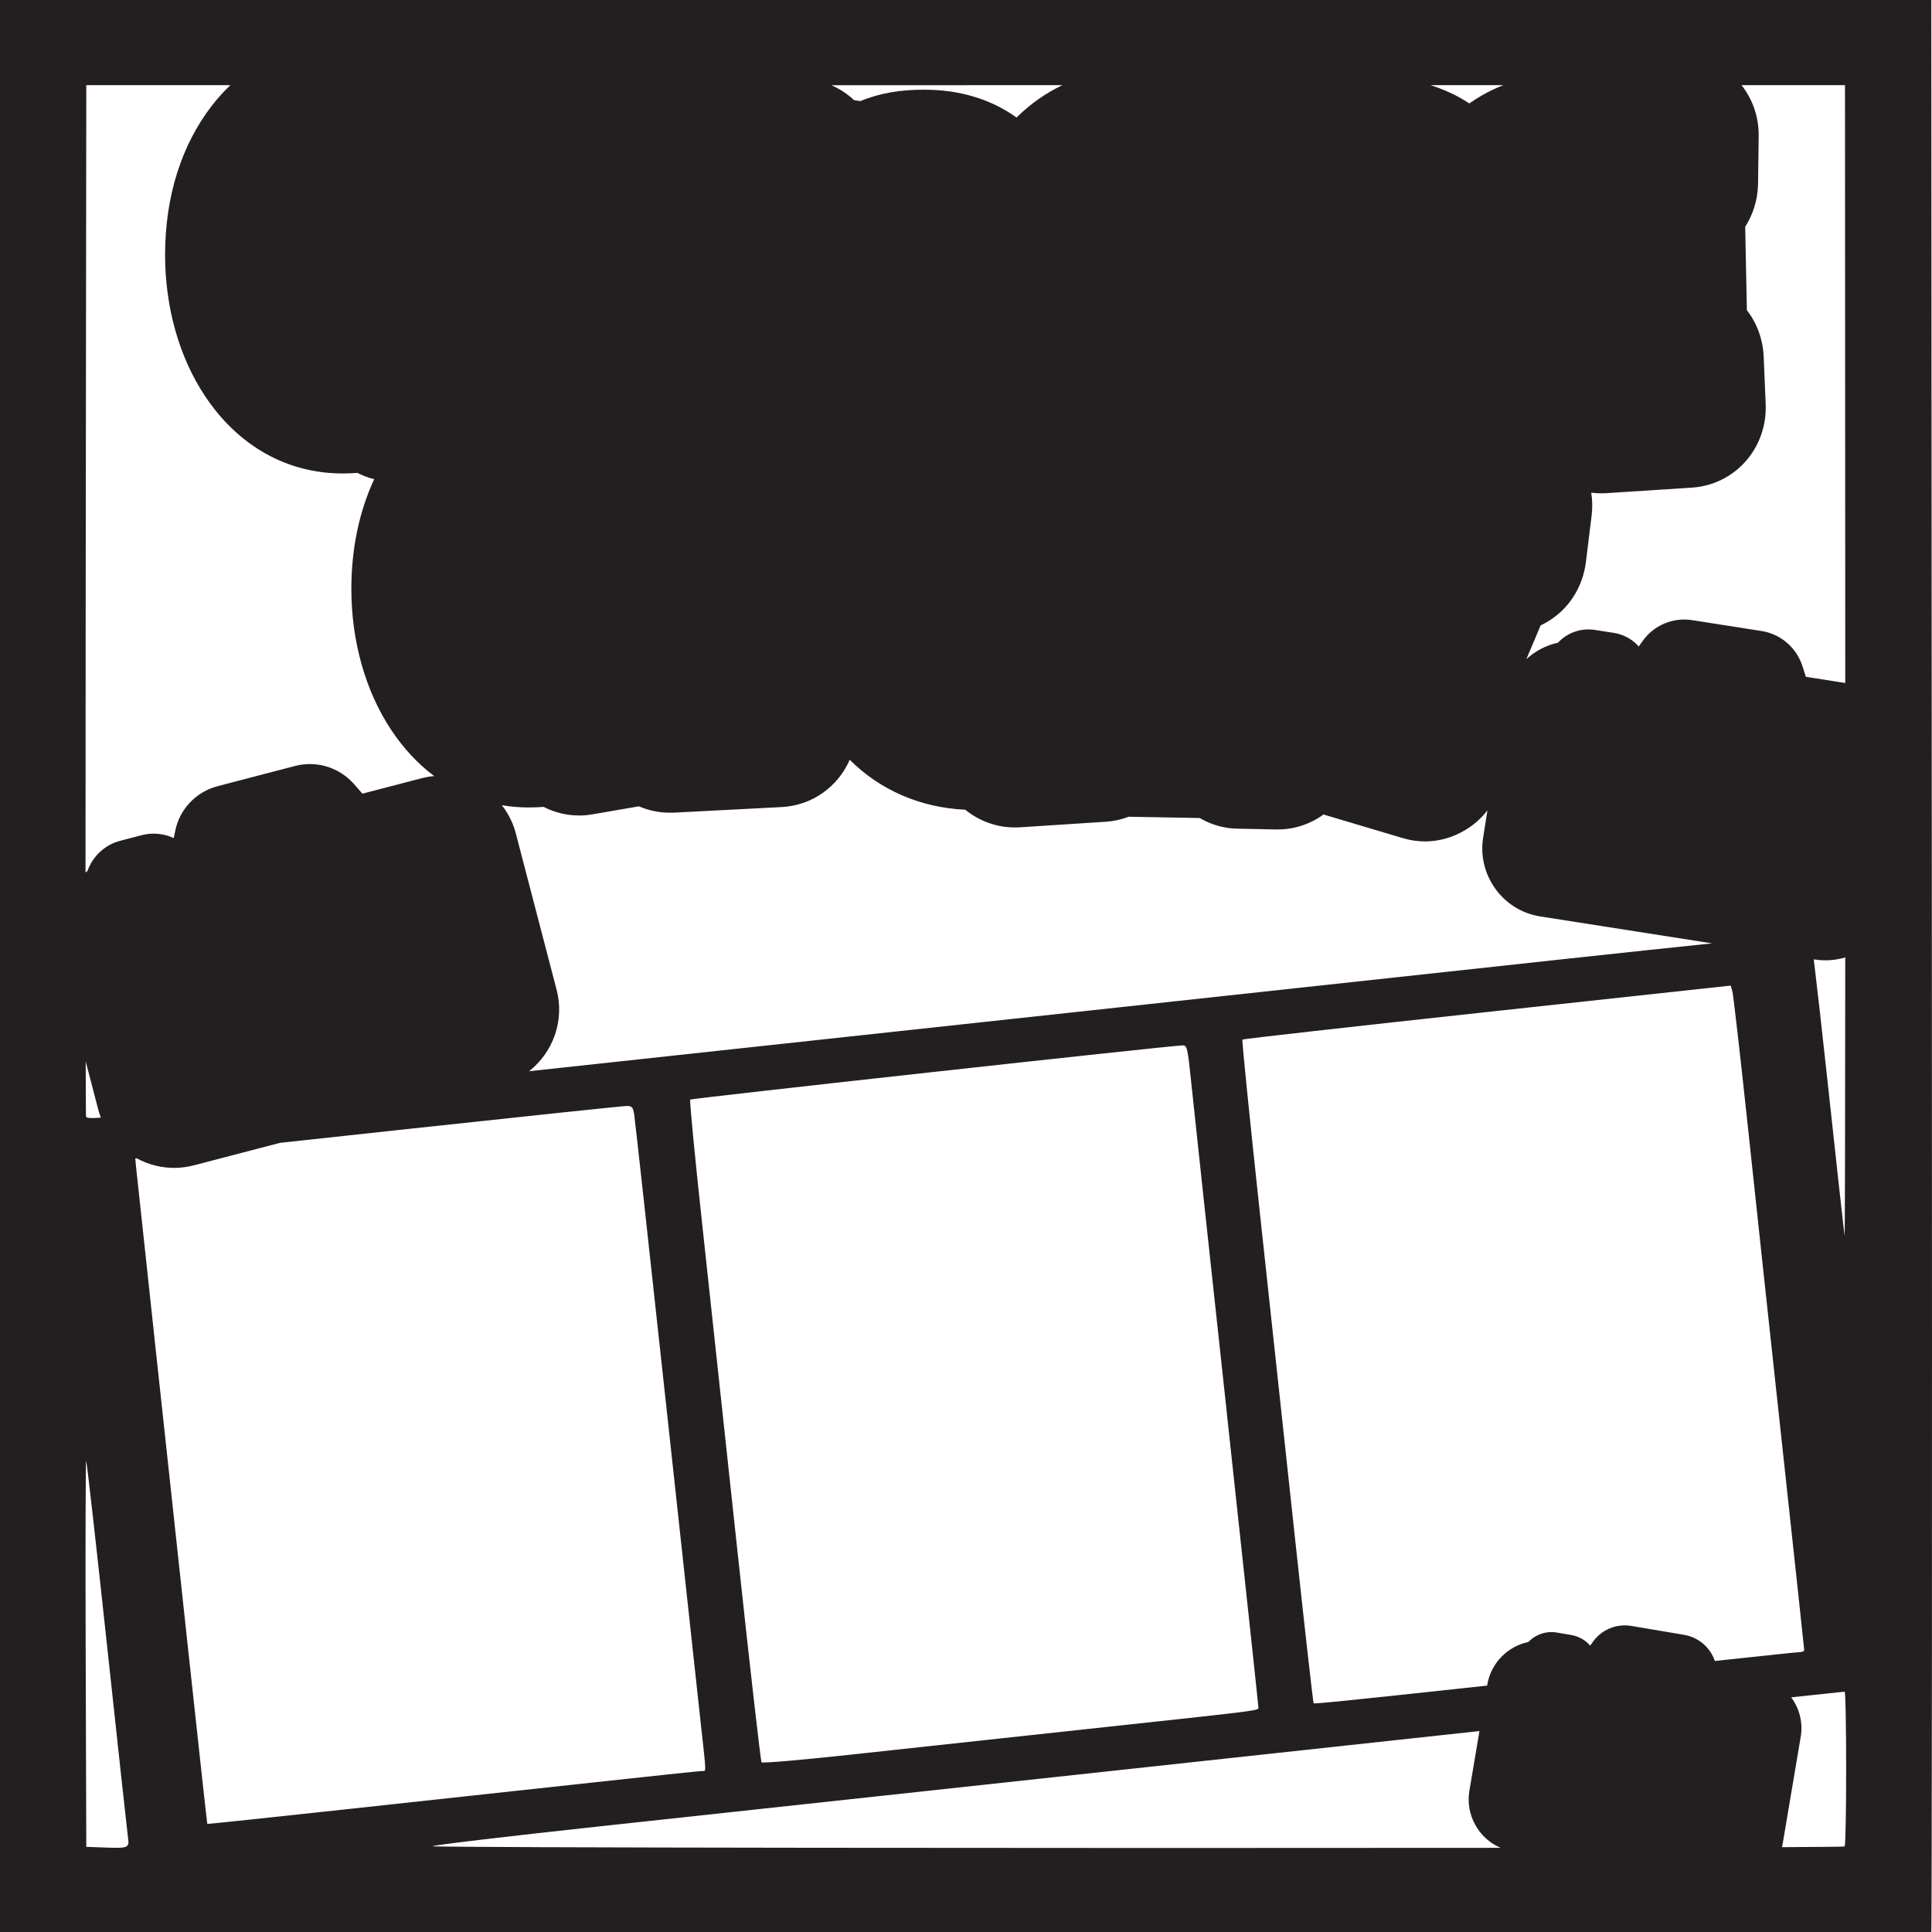<?xml version="1.0" encoding="UTF-8"?>
<svg id="Layer_1" data-name="Layer 1" xmlns="http://www.w3.org/2000/svg" viewBox="0 0 828 828">
  <defs>
    <style>
      .cls-1 {
        fill: #231f20;
      }
    </style>
  </defs>
  <path class="cls-1" d="M827.94,414l-.25-414H0v828h413.59c227.48,0,413.82,0,414.1,0,.28,0,.39-186.3.25-414ZM660.26,268.03c1.91-.9,3.73-1.97,5.42-3.2,7.58-5.4,12.65-13.98,13.93-23.48q.02-.12,2.52-20.43c.41-3.33.33-6.61-.17-9.76,1.35.17,2.72.25,4.09.25h1c.38,0,.76-.01,1.16-.04l36.89-2.39c18.48-1.21,32.37-16.9,31.62-35.76q-.86-20.63-.87-20.67c-.37-7.25-2.9-14.08-7.19-19.61l-.72-35.74c3.42-5.36,5.35-11.67,5.5-18.08q0-.12.28-20.75c.11-8.05-2.48-15.68-7.35-21.87h44.34l.11,247.5c0,2.92,0,5.82,0,8.71l-16.88-2.65c-1.53-4.8-1.54-4.84-1.57-4.93-2.14-6.22-6.84-11.13-12.9-13.48-1.48-.57-3.02-.99-4.59-1.23l-29.69-4.65c-8.23-1.29-16.57,2.26-21.26,9.04l-1.61,2.25c-1.86-2.11-4.23-3.77-6.94-4.82-1.2-.46-2.45-.8-3.72-1l-8.13-1.27c-5.94-.93-11.84,1.18-15.84,5.47-5.13,1.13-9.77,3.6-13.52,7.04l6.1-14.45ZM790.82,410.31c-.03,71.91-.14,119.91-.28,119.19-.21-1.1-3.46-30.47-7.22-65.27-2.37-21.99-4.59-41.57-5.99-53.09l.46.07c4.5.71,8.93.34,13.03-.89ZM644.29,36.5c-3.15,1.23-6.22,2.68-9.17,4.38-1.85,1.07-3.66,2.22-5.42,3.44-2.78-1.85-5.69-3.46-8.72-4.8-2.52-1.15-5.13-2.15-7.85-3.02h31.16ZM413.85,36.5h41.46c-7.12,3.38-13.74,8.03-19.67,13.86-10.86-7.83-24.34-11.92-39.55-11.92-10.6,0-19.01,1.48-27.45,4.89-.88-.16-1.75-.3-2.63-.42-.22-.21-.45-.42-.68-.63l-.09-.08c-2.71-2.38-5.74-4.29-8.98-5.69h57.59ZM226.72,346.05c2.07,0,4.16-.08,6.25-.24,4.73,2.42,9.93,3.69,15.26,3.69,1.88,0,3.78-.16,5.66-.49l19.92-3.44c4.17,1.8,8.67,2.73,13.19,2.73h.8c.31,0,.63,0,.93-.02l46.21-2.39c13.25-.68,24.24-8.81,29.23-20.28,12.99,13.03,30.39,20.54,49.5,21.41,6.03,4.9,13.49,7.59,21.12,7.59h1.08c.4,0,.8-.01,1.16-.04l36.83-2.39c3.38-.21,6.68-.93,9.85-2.15l30.46.55c4.98,2.93,10.53,4.5,16.18,4.56l16.55.34h.75c7.02,0,13.82-2.25,19.56-6.41l34.1,10.16c3.09.92,6.29,1.38,9.5,1.38h.01c.09,0,.19,0,.28,0,5.96-.09,11.83-1.8,16.99-4.96,3.64-2.16,6.81-5.01,9.38-8.37l-1.86,11.87c-2.13,13.56,5.62,27.01,18.42,31.98h0c1.95.76,3.99,1.31,6.07,1.63l73.64,11.54c-17.43,1.8-39,4.09-62.25,6.61-57.04,6.19-148.92,16.15-204.17,22.14-51.65,5.6-156.42,16.95-240.59,26.05,10.21-8,15.3-21.58,11.82-34.91l-17.26-66.14c-1.13-4.86-3.3-9.25-6.23-12.96,3.76.64,7.62.97,11.56.97h.1ZM525.76,605.42c7.45,68.71,13.54,125.49,13.54,126.19,0,1.58,4.12,1.05-73.47,9.42-35.74,3.86-81.58,8.82-101.87,11.03-20.29,2.21-37.2,3.66-37.58,3.22-.38-.44-5.04-41.29-10.36-90.79-5.32-49.5-12.18-113.1-15.24-141.32-3.06-28.23-5.3-51.59-4.97-51.92.53-.53,206.21-23.18,211.05-23.23,1.9-.02,2.15,1.07,3.7,16.22.91,8.94,7.76,72.47,15.21,141.17ZM221.77,36.5l-.23.09v-.09s.23,0,.23,0ZM36.99,36.5h61.74c-2.82,2.7-5.47,5.61-7.9,8.75-13.13,16.95-20.08,39.09-20.08,64.04,0,22.32,6.03,43.71,16.97,60.23,14.22,21.53,35.21,33.39,59.1,33.39h.11c2.07,0,4.16-.08,6.24-.24,2.3,1.18,4.71,2.08,7.2,2.7-6.44,13.84-9.79,29.83-9.79,47.05,0,22.32,6.03,43.71,16.97,60.24,5.3,8.03,11.55,14.72,18.53,19.94-1.85.17-3.69.48-5.49.95l-25.27,6.59c-3.79-4.33-3.81-4.36-3.89-4.44-5.07-5.53-12.23-8.53-19.64-8.22-1.8.07-3.61.34-5.37.8l-33.19,8.66c-9.2,2.4-16.31,9.91-18.13,19.15l-.65,3.09c-2.91-1.36-6.14-2.02-9.45-1.88-1.46.06-2.92.28-4.35.65l-9.08,2.37c-6.64,1.73-11.85,6.63-14.07,12.94-.29.21-.56.45-.85.67,0-34.02.02-74.12.07-116.92l.26-220.5ZM43.23,478.97c-4.08.39-6.1.26-6.35-.4-.07-.17-.12-8.7-.15-23.67l5.36,20.55c.31,1.21.7,2.38,1.14,3.52ZM44.89,791.79l-7.91-.29-.26-82.92c-.14-45.61-.04-82.71.22-82.45.26.26,4.3,36,8.97,79.42,4.67,43.42,8.71,80.43,8.97,82.25.6,4.13,0,4.37-10,3.99ZM88.84,781.67c-.08-.1-3.36-29.88-7.28-66.18-3.92-36.3-10.68-98.85-15.03-139-4.34-40.15-8.05-74.58-8.23-76.5l-.33-3.5.62-.07c5.19,2.83,11.15,4.33,17.34,4.08h0c2.39-.1,4.77-.45,7.1-1.06l36.99-9.65c17.04-1.84,37.05-4.01,57.41-6.22,48.66-5.27,89.66-9.58,91.13-9.58,2.3,0,2.74.51,3.25,3.75.33,2.06,6.45,57.75,13.61,123.75,7.16,66,13.91,128.06,14.99,137.91,2.35,21.36,2.3,19.59.52,19.59-.8,0-22.28,2.26-47.73,5.03-25.45,2.76-72.82,7.91-105.25,11.43-32.43,3.52-59.03,6.32-59.12,6.22ZM185.43,791.23c0-.42,32.28-4.26,71.72-8.52,39.45-4.26,127.73-13.82,196.18-21.24,73.25-7.94,132.98-14.42,180.72-19.59l-4.32,25.61c-1.72,10.21,3.9,20.4,13.39,24.44-179.12.2-457.7-.05-457.7-.69ZM725.28,701.62c-1.12-.45-2.3-.78-3.5-.98l-22.68-3.82c-6.29-1.06-12.7,1.58-16.35,6.73l-1.25,1.71c-1.41-1.63-3.2-2.92-5.26-3.75-.91-.37-1.87-.63-2.84-.8l-6.21-1.05c-4.54-.76-9.07.8-12.17,4.05-8.98,1.87-16.06,9.11-17.61,18.29l-.07.4c-63.13,6.83-74.07,7.89-74.36,7.56-.22-.25-3.62-30.38-7.57-66.96-3.95-36.57-10.84-100.36-15.31-141.74-4.47-41.38-7.91-75.46-7.64-75.73.27-.27,47.47-5.59,104.88-11.81l104.39-11.32.73,2.56c.4,1.41,3.46,28.21,6.8,59.56,3.34,31.35,10.09,94.08,15.02,139.41,4.92,45.32,8.95,82.79,8.95,83.25s-.79.84-1.75.85c-.71,0-15.69,1.57-36.52,3.81-1.62-4.66-5.12-8.38-9.66-10.19ZM790.54,791.33c-.12.12-9.89.22-26.84.31.12-.5.23-1,.32-1.52l7.62-45.2c1.23-6.31-.36-12.6-3.98-17.49,15.42-1.66,22.7-2.43,22.88-2.43.88,0,.89,65.46,0,66.33Z"/>
</svg>